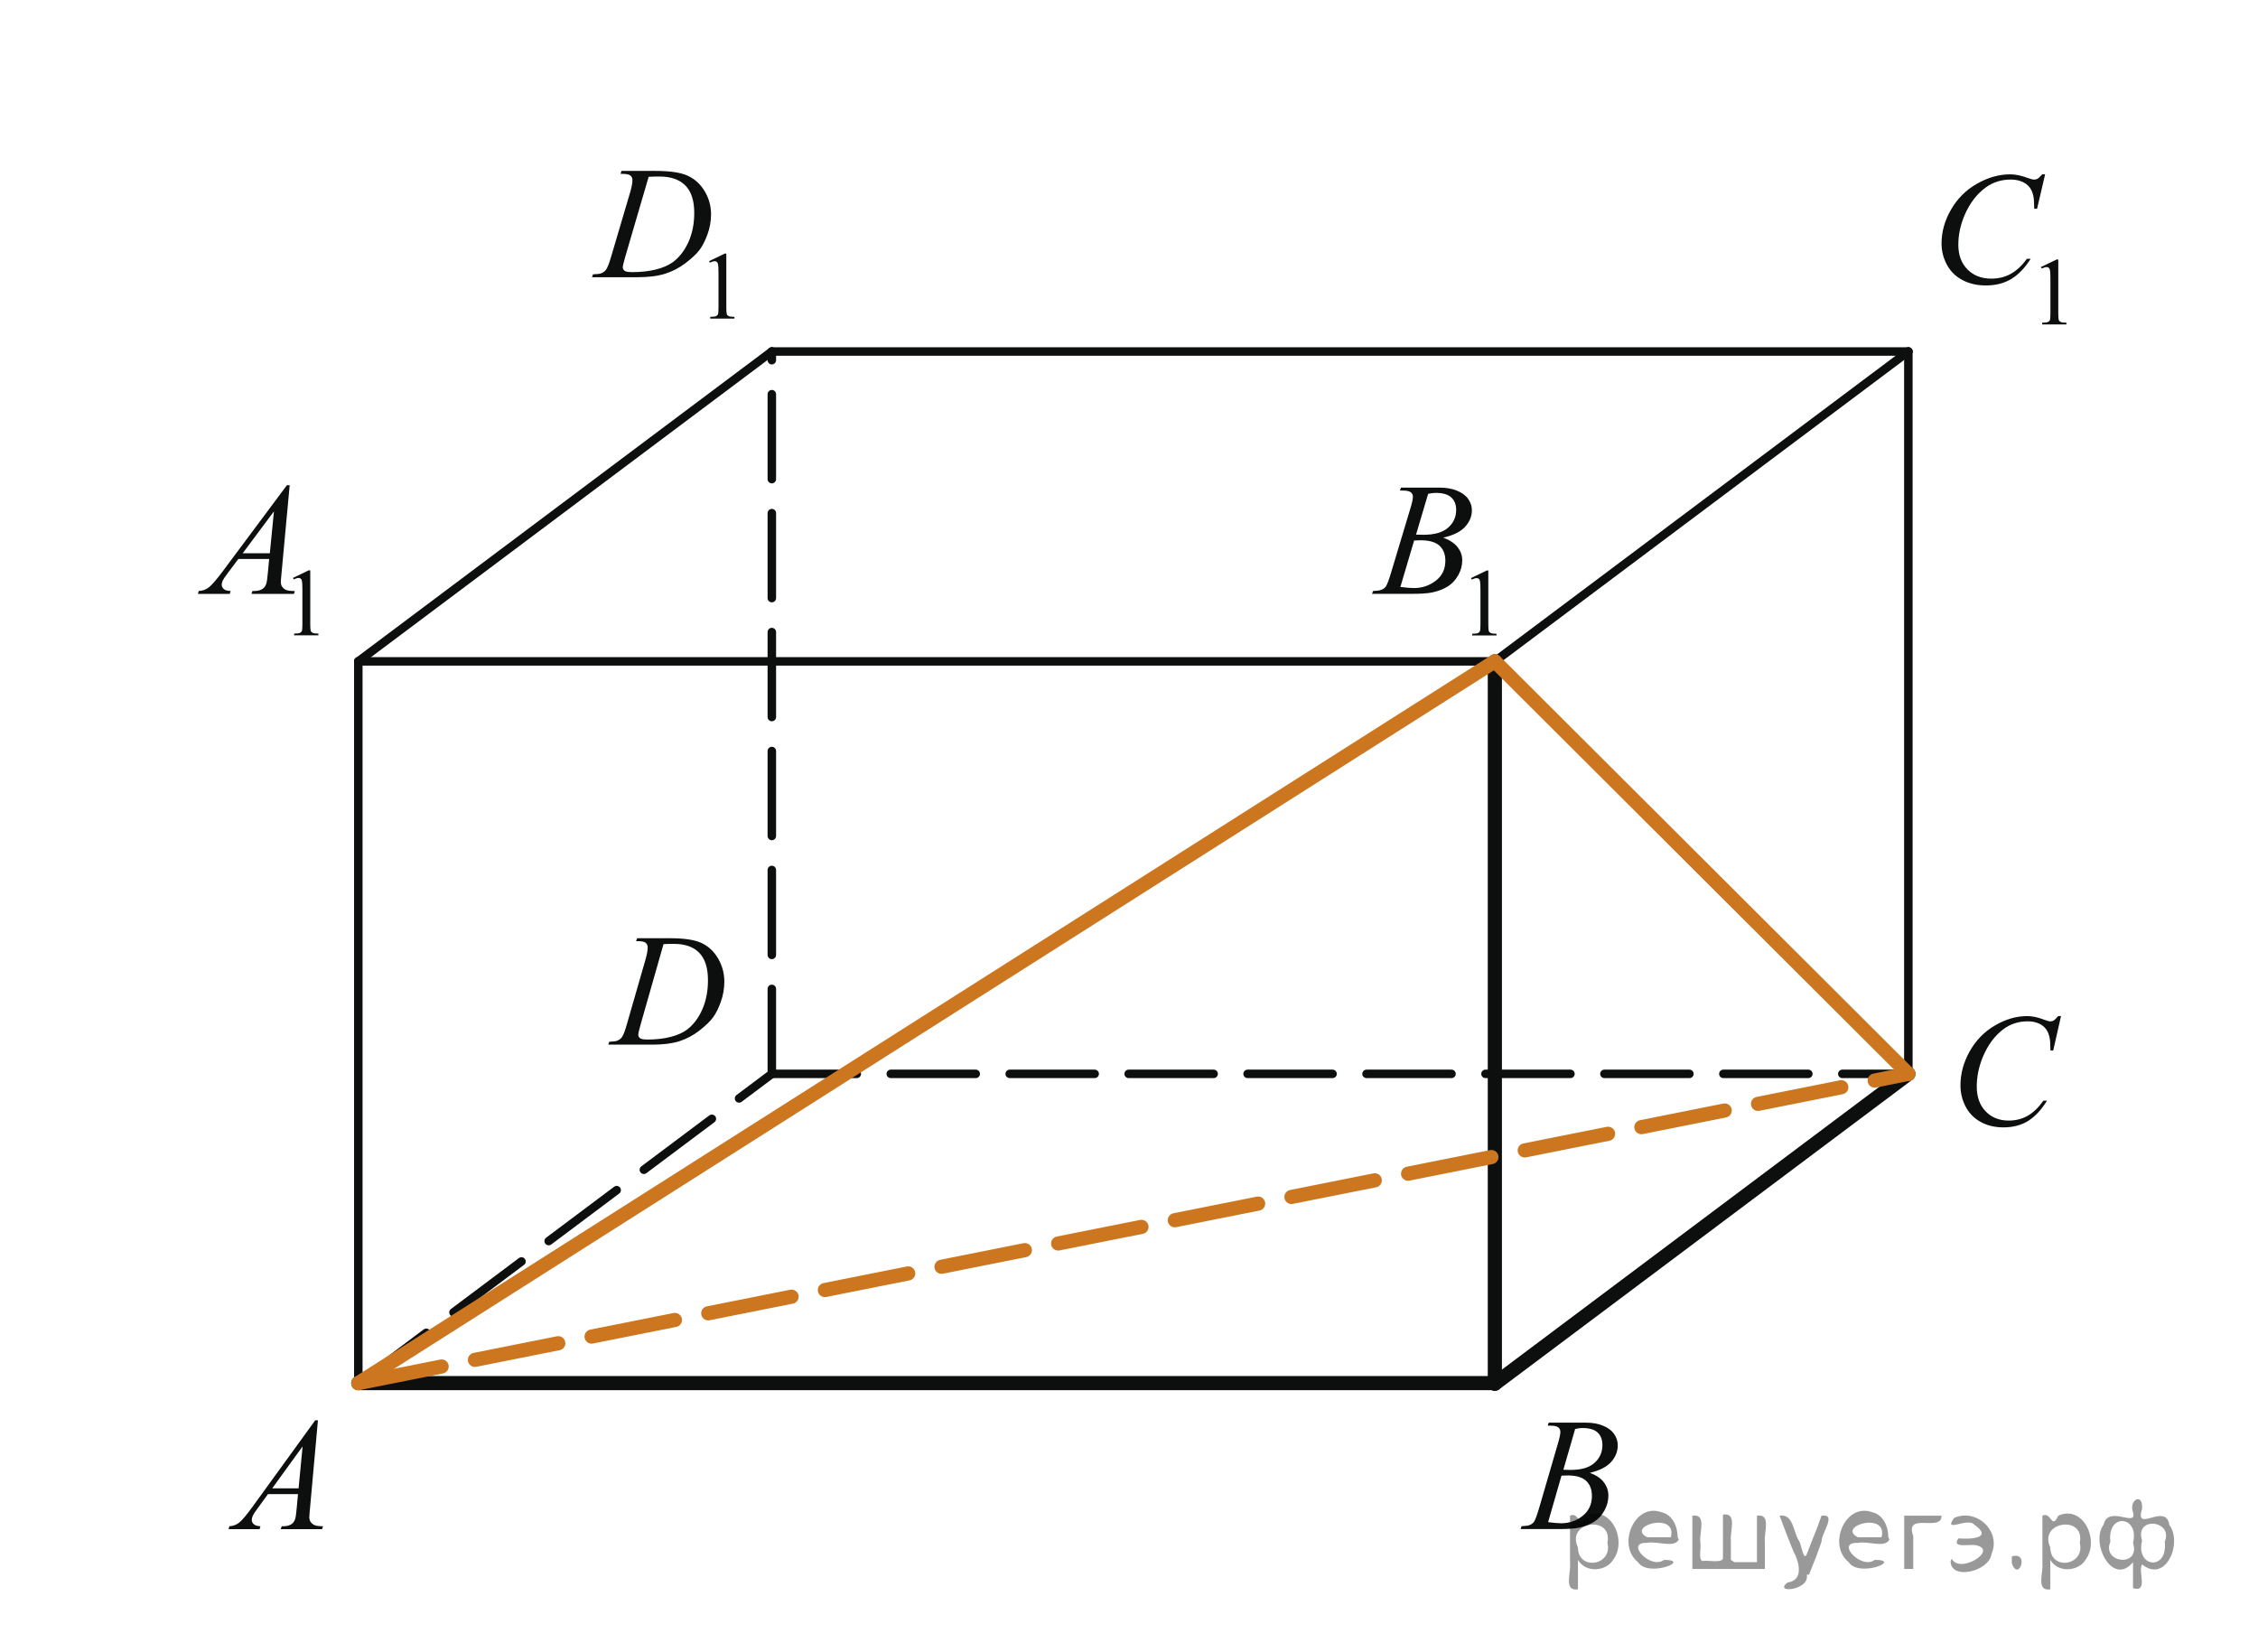 <?xml version="1.0" encoding="utf-8"?>
<!-- Generator: Adobe Illustrator 16.0.0, SVG Export Plug-In . SVG Version: 6.00 Build 0)  -->
<!DOCTYPE svg PUBLIC "-//W3C//DTD SVG 1.1//EN" "http://www.w3.org/Graphics/SVG/1.1/DTD/svg11.dtd">
<svg version="1.1" id="Слой_1" xmlns="http://www.w3.org/2000/svg" xmlns:xlink="http://www.w3.org/1999/xlink" x="0px" y="0px"
	 width="199.333px" height="145.859px" viewBox="0 0 199.333 145.859" enable-background="new 0 0 199.333 145.859"
	 xml:space="preserve">
<line fill="none" stroke="#0D0F0F" stroke-width="1.25" stroke-linecap="round" stroke-linejoin="round" stroke-miterlimit="8" x1="31.631" y1="122.097" x2="131.963" y2="122.097"/>
<line fill="none" stroke="#0D0F0F" stroke-width="0.75" stroke-linecap="round" stroke-linejoin="round" stroke-miterlimit="8" stroke-dasharray="7.5,3" x1="31.631" y1="122.15" x2="68.136" y2="94.797"/>
<line fill="none" stroke="#0D0F0F" stroke-width="0.75" stroke-linecap="round" stroke-linejoin="round" stroke-miterlimit="8" stroke-dasharray="7.5,3" x1="68.136" y1="94.797" x2="168.467" y2="94.797"/>
<line fill="none" stroke="#0D0F0F" stroke-width="1.25" stroke-linecap="round" stroke-linejoin="round" stroke-miterlimit="8" x1="131.963" y1="122.15" x2="168.467" y2="94.797"/>
<line fill="none" stroke="#0D0F0F" stroke-width="1.25" stroke-linecap="round" stroke-linejoin="round" stroke-miterlimit="8" x1="131.963" y1="122.15" x2="131.963" y2="58.382"/>
<line fill="none" stroke="#0D0F0F" stroke-width="0.75" stroke-linecap="round" stroke-linejoin="round" stroke-miterlimit="8" x1="131.963" y1="58.382" x2="168.467" y2="31.029"/>
<line fill="none" stroke="#0D0F0F" stroke-width="0.75" stroke-linecap="round" stroke-linejoin="round" stroke-miterlimit="8" x1="168.467" y1="31.029" x2="168.467" y2="94.797"/>
<line fill="none" stroke="#0D0F0F" stroke-width="0.75" stroke-linecap="round" stroke-linejoin="round" stroke-miterlimit="8" stroke-dasharray="7.5,3" x1="68.136" y1="94.797" x2="68.136" y2="31.029"/>
<line fill="none" stroke="#0D0F0F" stroke-width="0.75" stroke-linecap="round" stroke-linejoin="round" stroke-miterlimit="8" x1="68.136" y1="31.029" x2="168.467" y2="31.029"/>
<line fill="none" stroke="#0D0F0F" stroke-width="0.75" stroke-linecap="round" stroke-linejoin="round" stroke-miterlimit="8" x1="68.136" y1="31.029" x2="31.631" y2="58.382"/>
<line fill="none" stroke="#0D0F0F" stroke-width="0.75" stroke-linecap="round" stroke-linejoin="round" stroke-miterlimit="8" x1="31.631" y1="58.382" x2="31.631" y2="122.15"/>
<line fill="none" stroke="#0D0F0F" stroke-width="0.75" stroke-linecap="round" stroke-linejoin="round" stroke-miterlimit="8" x1="31.631" y1="58.382" x2="131.963" y2="58.382"/>
<g>
	<g>
		<g>
			<g>
				<defs>
					<rect id="SVGID_1_" x="17.437" y="122.097" width="13.989" height="15.469"/>
				</defs>
				<clipPath id="SVGID_2_">
					<use xlink:href="#SVGID_1_"  overflow="visible"/>
				</clipPath>
				<g clip-path="url(#SVGID_2_)">
					<path fill="#0D0F0F" d="M28.066,125.376l-0.703,7.813c-0.037,0.361-0.055,0.604-0.055,0.72c0,0.186,0.034,0.325,0.103,0.423
						c0.086,0.134,0.203,0.232,0.352,0.297c0.147,0.065,0.396,0.101,0.748,0.101l-0.075,0.256h-3.647l0.075-0.256h0.157
						c0.296,0,0.537-0.064,0.724-0.194c0.132-0.088,0.234-0.232,0.308-0.437c0.05-0.146,0.098-0.479,0.144-1.014l0.108-1.188h-2.651
						l-0.942,1.295c-0.215,0.29-0.349,0.499-0.403,0.626c-0.054,0.127-0.082,0.246-0.082,0.354c0,0.148,0.06,0.275,0.178,0.383
						c0.118,0.104,0.314,0.162,0.587,0.175l-0.075,0.256h-2.74l0.075-0.256c0.337-0.018,0.634-0.129,0.892-0.346
						c0.257-0.215,0.641-0.673,1.15-1.375l5.532-7.63L28.066,125.376L28.066,125.376z M26.714,127.682l-2.685,3.704h2.329
						L26.714,127.682z"/>
				</g>
			</g>
		</g>
	</g>
</g>
<g>
	<g>
		<g>
			<g>
				<defs>
					<rect id="SVGID_3_" x="131.813" y="122.097" width="13.988" height="15.469"/>
				</defs>
				<clipPath id="SVGID_4_">
					<use xlink:href="#SVGID_3_"  overflow="visible"/>
				</clipPath>
				<g clip-path="url(#SVGID_4_)">
					<path fill="#0D0F0F" d="M136.624,125.847l0.099-0.26h3.306c0.559,0,1.053,0.091,1.483,0.267c0.438,0.176,0.763,0.42,0.979,0.73
						c0.217,0.314,0.323,0.646,0.323,0.997c0,0.54-0.19,1.028-0.577,1.465c-0.385,0.438-1.013,0.761-1.882,0.969
						c0.562,0.213,0.974,0.491,1.235,0.845c0.265,0.351,0.396,0.736,0.396,1.156c0,0.467-0.116,0.912-0.354,1.337
						c-0.236,0.425-0.541,0.755-0.911,0.987c-0.37,0.235-0.817,0.408-1.343,0.521c-0.373,0.079-0.955,0.118-1.748,0.118h-3.396
						l0.091-0.256c0.354-0.013,0.598-0.044,0.725-0.104c0.183-0.078,0.313-0.182,0.39-0.312c0.108-0.178,0.255-0.577,0.438-1.204
						l1.658-5.688c0.143-0.479,0.213-0.813,0.213-1.011c0-0.171-0.063-0.306-0.188-0.405c-0.125-0.099-0.363-0.146-0.714-0.146
						C136.766,125.853,136.692,125.852,136.624,125.847z M136.665,134.37c0.492,0.064,0.877,0.097,1.154,0.097
						c0.711,0,1.34-0.217,1.889-0.647c0.549-0.436,0.824-1.022,0.824-1.769c0-0.565-0.171-1.011-0.51-1.327
						c-0.34-0.318-0.887-0.479-1.643-0.479c-0.146,0-0.323,0.007-0.533,0.021L136.665,134.37z M138.011,129.745
						c0.296,0.009,0.51,0.014,0.642,0.014c0.947,0,1.652-0.209,2.114-0.627s0.692-0.938,0.692-1.565
						c0-0.479-0.144-0.849-0.424-1.111c-0.281-0.265-0.731-0.396-1.354-0.396c-0.164,0-0.374,0.025-0.629,0.084L138.011,129.745z"/>
				</g>
			</g>
		</g>
	</g>
</g>
<g>
	<g>
		<g>
			<g>
				<defs>
					<rect id="SVGID_5_" x="170.224" y="86.411" width="15.226" height="16.771"/>
				</defs>
				<clipPath id="SVGID_6_">
					<use xlink:href="#SVGID_5_"  overflow="visible"/>
				</clipPath>
				<g clip-path="url(#SVGID_6_)">
					<path fill="#0D0F0F" d="M181.943,89.694l-0.688,3.042h-0.243l-0.027-0.763c-0.021-0.276-0.074-0.523-0.155-0.741
						c-0.082-0.217-0.205-0.405-0.368-0.564c-0.164-0.159-0.37-0.284-0.62-0.374s-0.526-0.135-0.829-0.135
						c-0.814,0-1.525,0.226-2.136,0.679c-0.774,0.577-1.385,1.396-1.826,2.445c-0.362,0.869-0.545,1.749-0.545,2.641
						c0,0.91,0.263,1.639,0.784,2.182s1.199,0.813,2.037,0.813c0.632,0,1.191-0.144,1.688-0.43c0.494-0.286,0.949-0.729,1.373-1.323
						h0.319c-0.5,0.811-1.056,1.402-1.663,1.784c-0.607,0.381-1.338,0.571-2.188,0.571c-0.756,0-1.424-0.16-2.004-0.481
						c-0.582-0.321-1.023-0.771-1.33-1.354c-0.303-0.582-0.455-1.208-0.455-1.878c0-1.025,0.271-2.023,0.812-2.993
						c0.541-0.973,1.282-1.732,2.228-2.286c0.94-0.555,1.894-0.832,2.853-0.832c0.449,0,0.954,0.108,1.515,0.326
						c0.243,0.092,0.422,0.139,0.529,0.139s0.204-0.021,0.286-0.069c0.082-0.047,0.218-0.178,0.407-0.396L181.943,89.694
						L181.943,89.694z"/>
				</g>
			</g>
		</g>
	</g>
</g>
<g>
	<g>
		<g>
			<g>
				<defs>
					<rect id="SVGID_7_" x="51.381" y="79.326" width="15.224" height="15.471"/>
				</defs>
				<clipPath id="SVGID_8_">
					<use xlink:href="#SVGID_7_"  overflow="visible"/>
				</clipPath>
				<g clip-path="url(#SVGID_8_)">
					<path fill="#0D0F0F" d="M56.156,83.08l0.081-0.257h2.951c1.249,0,2.175,0.146,2.776,0.437c0.601,0.291,1.082,0.749,1.441,1.375
						c0.358,0.625,0.538,1.296,0.538,2.014c0,0.611-0.104,1.211-0.31,1.79c-0.207,0.576-0.441,1.044-0.702,1.392
						c-0.262,0.349-0.662,0.733-1.203,1.153c-0.54,0.42-1.126,0.729-1.758,0.932c-0.632,0.2-1.42,0.301-2.364,0.301h-3.911
						l0.088-0.256c0.359-0.01,0.6-0.042,0.723-0.098c0.182-0.078,0.315-0.188,0.402-0.318c0.132-0.191,0.279-0.584,0.442-1.17
						l1.636-5.678c0.127-0.448,0.19-0.799,0.19-1.056c0-0.18-0.059-0.315-0.177-0.412c-0.118-0.101-0.35-0.146-0.695-0.146
						L56.156,83.08L56.156,83.08z M58.575,83.343l-2.004,7.028c-0.149,0.526-0.225,0.852-0.225,0.977
						c0,0.073,0.023,0.146,0.071,0.218c0.048,0.065,0.112,0.112,0.194,0.138c0.118,0.042,0.309,0.063,0.572,0.063
						c0.713,0,1.376-0.072,1.986-0.225c0.611-0.15,1.112-0.373,1.503-0.669c0.554-0.429,0.997-1.02,1.328-1.771
						c0.332-0.753,0.498-1.606,0.498-2.566c0-1.085-0.255-1.895-0.764-2.42c-0.509-0.529-1.251-0.793-2.228-0.793
						C59.268,83.316,58.956,83.324,58.575,83.343z"/>
				</g>
			</g>
		</g>
	</g>
</g>
<g>
	<g>
		<g>
			<g>
				<defs>
					<rect id="SVGID_9_" x="14.651" y="38.263" width="16.98" height="20.604"/>
				</defs>
				<clipPath id="SVGID_10_">
					<use xlink:href="#SVGID_9_"  overflow="visible"/>
				</clipPath>
				<g clip-path="url(#SVGID_10_)">
					<path fill="#0D0F0F" d="M25.863,51.015l1.388-0.667h0.139v4.748c0,0.313,0.014,0.511,0.04,0.588
						c0.026,0.078,0.082,0.137,0.166,0.178c0.084,0.042,0.255,0.063,0.513,0.071v0.15h-2.145v-0.151
						c0.27-0.008,0.443-0.028,0.521-0.068s0.133-0.094,0.164-0.162c0.031-0.068,0.046-0.271,0.046-0.604v-3.035
						c0-0.409-0.014-0.672-0.042-0.788c-0.02-0.088-0.055-0.153-0.106-0.195c-0.053-0.042-0.114-0.062-0.188-0.062
						c-0.104,0-0.248,0.043-0.434,0.128L25.863,51.015z"/>
				</g>
			</g>
		</g>
	</g>
	<g>
		<g>
			<g>
				<defs>
					<rect id="SVGID_11_" x="14.651" y="38.263" width="16.98" height="20.604"/>
				</defs>
				<clipPath id="SVGID_12_">
					<use xlink:href="#SVGID_11_"  overflow="visible"/>
				</clipPath>
				<g clip-path="url(#SVGID_12_)">
					<path fill="#0D0F0F" d="M25.573,42.834l-0.723,7.805c-0.038,0.361-0.057,0.604-0.057,0.719c0,0.185,0.035,0.325,0.105,0.422
						c0.089,0.134,0.209,0.233,0.361,0.298c0.151,0.064,0.408,0.097,0.769,0.097l-0.077,0.255h-3.746l0.077-0.259h0.161
						c0.305,0,0.553-0.063,0.744-0.191c0.136-0.087,0.241-0.233,0.315-0.438c0.052-0.143,0.101-0.479,0.147-1.01l0.112-1.19h-2.72
						l-0.969,1.296c-0.22,0.289-0.357,0.496-0.414,0.626c-0.056,0.127-0.084,0.243-0.084,0.354c0,0.147,0.061,0.274,0.183,0.38
						c0.121,0.106,0.322,0.164,0.604,0.173l-0.077,0.257h-2.815l0.077-0.257c0.346-0.014,0.651-0.128,0.915-0.342
						c0.265-0.214,0.658-0.672,1.183-1.373l5.683-7.623h0.246V42.834z M24.184,45.139l-2.757,3.698h2.393L24.184,45.139z"/>
				</g>
			</g>
		</g>
	</g>
</g>
<g>
	<g>
		<g>
			<g>
				<defs>
					<rect id="SVGID_13_" x="168.467" y="10.823" width="16.982" height="20.604"/>
				</defs>
				<clipPath id="SVGID_14_">
					<use xlink:href="#SVGID_13_"  overflow="visible"/>
				</clipPath>
				<g clip-path="url(#SVGID_14_)">
					<path fill="#0D0F0F" d="M180.174,23.571l1.389-0.667h0.139v4.748c0,0.313,0.015,0.511,0.039,0.588
						c0.026,0.078,0.082,0.137,0.166,0.178c0.084,0.042,0.256,0.065,0.516,0.071v0.15h-2.146v-0.15
						c0.271-0.005,0.441-0.028,0.521-0.068c0.078-0.04,0.133-0.094,0.164-0.162c0.029-0.065,0.046-0.271,0.046-0.604v-3.035
						c0-0.409-0.015-0.672-0.042-0.788c-0.021-0.088-0.057-0.153-0.105-0.195c-0.053-0.042-0.115-0.062-0.188-0.062
						c-0.104,0-0.248,0.043-0.436,0.128L180.174,23.571z"/>
				</g>
			</g>
		</g>
	</g>
	<g>
		<g>
			<g>
				<defs>
					<rect id="SVGID_15_" x="168.467" y="10.823" width="16.982" height="20.604"/>
				</defs>
				<clipPath id="SVGID_16_">
					<use xlink:href="#SVGID_15_"  overflow="visible"/>
				</clipPath>
				<g clip-path="url(#SVGID_16_)">
					<path fill="#0D0F0F" d="M180.54,15.39l-0.709,3.037h-0.252l-0.028-0.761c-0.022-0.276-0.077-0.523-0.161-0.74
						s-0.21-0.405-0.379-0.563c-0.168-0.159-0.381-0.284-0.639-0.374s-0.543-0.138-0.855-0.138c-0.837,0-1.568,0.229-2.195,0.681
						c-0.801,0.577-1.426,1.391-1.881,2.439c-0.373,0.867-0.562,1.745-0.562,2.638c0,0.906,0.271,1.634,0.807,2.175
						c0.538,0.542,1.237,0.813,2.099,0.813c0.649,0,1.229-0.143,1.736-0.429c0.508-0.286,0.979-0.726,1.413-1.321h0.33
						c-0.515,0.81-1.085,1.4-1.712,1.781s-1.378,0.571-2.252,0.571c-0.775,0-1.464-0.16-2.063-0.48
						c-0.602-0.318-1.058-0.771-1.369-1.353c-0.313-0.582-0.471-1.206-0.471-1.875c0-1.023,0.276-2.021,0.836-2.988
						c0.557-0.969,1.317-1.729,2.291-2.283c0.971-0.554,1.946-0.83,2.937-0.83c0.463,0,0.981,0.108,1.557,0.325
						c0.253,0.092,0.437,0.138,0.548,0.138c0.112,0,0.211-0.021,0.295-0.066s0.227-0.177,0.422-0.396H180.54L180.54,15.39z"/>
				</g>
			</g>
		</g>
	</g>
</g>
<g>
	<g>
		<g>
			<g>
				<defs>
					<rect id="SVGID_17_" x="49.884" y="10.302" width="18.218" height="20.605"/>
				</defs>
				<clipPath id="SVGID_18_">
					<use xlink:href="#SVGID_17_"  overflow="visible"/>
				</clipPath>
				<g clip-path="url(#SVGID_18_)">
					<path fill="#0D0F0F" d="M62.597,23.053l1.383-0.667h0.138v4.748c0,0.315,0.014,0.511,0.04,0.588
						c0.026,0.078,0.081,0.14,0.165,0.181c0.084,0.042,0.255,0.063,0.512,0.068v0.153h-2.137v-0.153
						c0.268-0.005,0.441-0.025,0.52-0.065s0.133-0.097,0.163-0.162c0.03-0.068,0.046-0.271,0.046-0.607v-3.035
						c0-0.406-0.014-0.672-0.042-0.788c-0.02-0.088-0.055-0.15-0.106-0.192c-0.051-0.042-0.114-0.063-0.187-0.063
						c-0.104,0-0.247,0.043-0.432,0.128L62.597,23.053z"/>
				</g>
			</g>
		</g>
	</g>
	<g>
		<g>
			<g>
				<defs>
					<rect id="SVGID_19_" x="49.884" y="10.302" width="18.218" height="20.605"/>
				</defs>
				<clipPath id="SVGID_20_">
					<use xlink:href="#SVGID_19_"  overflow="visible"/>
				</clipPath>
				<g clip-path="url(#SVGID_20_)">
					<path fill="#0D0F0F" d="M54.781,15.344l0.084-0.256h3.026c1.281,0,2.23,0.146,2.848,0.438s1.11,0.749,1.479,1.37
						c0.368,0.625,0.552,1.298,0.552,2.013c0,0.61-0.105,1.209-0.317,1.788S62,21.74,61.733,22.089
						c-0.269,0.348-0.68,0.732-1.234,1.151c-0.554,0.42-1.155,0.729-1.803,0.931s-1.456,0.301-2.425,0.301h-4.012l0.091-0.256
						c0.368-0.009,0.615-0.042,0.74-0.097c0.187-0.079,0.324-0.188,0.413-0.318c0.135-0.193,0.286-0.583,0.454-1.169l1.677-5.672
						c0.131-0.447,0.196-0.798,0.196-1.051c0-0.183-0.061-0.318-0.182-0.415c-0.121-0.1-0.359-0.146-0.713-0.146L54.781,15.344
						L54.781,15.344z M57.262,15.608l-2.055,7.021c-0.154,0.525-0.23,0.851-0.23,0.975c0,0.074,0.024,0.146,0.073,0.217
						c0.049,0.066,0.115,0.113,0.199,0.139c0.121,0.042,0.316,0.062,0.587,0.062c0.731,0,1.41-0.072,2.037-0.225
						s1.141-0.373,1.541-0.667c0.568-0.429,1.022-1.019,1.363-1.771c0.34-0.753,0.51-1.606,0.51-2.565
						c0-1.083-0.261-1.89-0.782-2.417c-0.522-0.529-1.284-0.793-2.286-0.793C57.972,15.58,57.654,15.59,57.262,15.608z"/>
				</g>
			</g>
		</g>
	</g>
</g>
<g>
	<g>
		<g>
			<g>
				<defs>
					<rect id="SVGID_21_" x="118.64" y="38.262" width="16.979" height="20.604"/>
				</defs>
				<clipPath id="SVGID_22_">
					<use xlink:href="#SVGID_21_"  overflow="visible"/>
				</clipPath>
				<g clip-path="url(#SVGID_22_)">
					<path fill="#0D0F0F" d="M129.859,51.029l1.388-0.667h0.14v4.748c0,0.313,0.015,0.511,0.039,0.588
						c0.026,0.078,0.082,0.137,0.166,0.178c0.084,0.042,0.256,0.065,0.516,0.071v0.15h-2.146v-0.15
						c0.271-0.005,0.441-0.028,0.521-0.068c0.076-0.04,0.133-0.094,0.162-0.162c0.031-0.065,0.048-0.271,0.048-0.604v-3.035
						c0-0.409-0.015-0.672-0.042-0.788c-0.021-0.088-0.057-0.153-0.105-0.195c-0.053-0.042-0.115-0.062-0.188-0.062
						c-0.104,0-0.248,0.043-0.436,0.128L129.859,51.029z"/>
				</g>
			</g>
		</g>
	</g>
	<g>
		<g>
			<g>
				<defs>
					<rect id="SVGID_23_" x="118.64" y="38.262" width="16.979" height="20.604"/>
				</defs>
				<clipPath id="SVGID_24_">
					<use xlink:href="#SVGID_23_"  overflow="visible"/>
				</clipPath>
				<g clip-path="url(#SVGID_24_)">
					<path fill="#0D0F0F" d="M123.581,43.299l0.099-0.256h3.396c0.568,0,1.079,0.088,1.523,0.263
						c0.447,0.175,0.781,0.42,1.004,0.733c0.224,0.313,0.334,0.646,0.334,0.996c0,0.54-0.197,1.024-0.594,1.463
						c-0.396,0.436-1.039,0.757-1.935,0.965c0.575,0.212,0.999,0.494,1.271,0.844c0.271,0.354,0.406,0.736,0.406,1.155
						c0,0.466-0.121,0.911-0.365,1.335c-0.242,0.424-0.555,0.754-0.938,0.989c-0.382,0.232-0.841,0.408-1.379,0.519
						c-0.385,0.079-0.98,0.118-1.796,0.118h-3.487l0.094-0.256c0.362-0.009,0.61-0.044,0.741-0.104
						c0.188-0.075,0.32-0.182,0.399-0.311c0.111-0.175,0.263-0.577,0.449-1.204l1.707-5.679c0.146-0.479,0.219-0.816,0.219-1.01
						c0-0.174-0.064-0.309-0.193-0.405c-0.128-0.102-0.373-0.149-0.732-0.149C123.726,43.305,123.652,43.303,123.581,43.299z
						 M123.623,51.812c0.506,0.065,0.9,0.1,1.186,0.1c0.729,0,1.377-0.217,1.939-0.65c0.564-0.433,0.846-1.021,0.846-1.764
						c0-0.567-0.174-1.01-0.521-1.328s-0.911-0.477-1.688-0.477c-0.147,0-0.332,0.007-0.547,0.021L123.623,51.812z M125.005,47.194
						c0.303,0.009,0.523,0.014,0.659,0.014c0.974,0,1.696-0.208,2.171-0.626s0.713-0.939,0.713-1.567
						c0-0.475-0.146-0.845-0.436-1.107c-0.29-0.268-0.753-0.398-1.391-0.398c-0.168,0-0.383,0.028-0.646,0.083L125.005,47.194z"/>
				</g>
			</g>
		</g>
	</g>
</g>
<path fill="none" stroke="#FF0000" stroke-linecap="round" stroke-linejoin="round" stroke-miterlimit="8" d="M131.963,122.15"/>
<path fill="none" stroke="#FF0000" stroke-linecap="round" stroke-linejoin="round" stroke-miterlimit="8" d="M31.631,58.867"/>
<path fill="none" stroke="#FF0000" stroke-linecap="round" stroke-linejoin="round" stroke-miterlimit="8" d="M168.467,31.029"/>
<path fill="none" stroke="#FF0000" stroke-linecap="round" stroke-linejoin="round" stroke-miterlimit="8" d="M31.631,58.382"/>
<path fill="none" stroke="#FF0000" stroke-linecap="round" stroke-linejoin="round" stroke-miterlimit="8" stroke-dasharray="3" d="
	M31.631,58.867"/>
<path fill="none" stroke="#FF0000" stroke-linecap="round" stroke-linejoin="round" stroke-miterlimit="8" stroke-dasharray="3" d="
	M168.467,94.797"/>
<line fill="none" stroke="#CC761F" stroke-width="1.25" stroke-linecap="round" stroke-linejoin="round" stroke-miterlimit="8" stroke-dasharray="7.5,3" x1="31.631" y1="122.097" x2="168.467" y2="94.797"/>
<line fill="none" stroke="#CC761F" stroke-width="1.25" stroke-linecap="round" stroke-linejoin="round" stroke-miterlimit="8" x1="168.467" y1="94.797" x2="131.963" y2="58.382"/>
<line fill="none" stroke="#CC761F" stroke-width="1.25" stroke-linecap="round" stroke-linejoin="round" stroke-miterlimit="8" x1="131.963" y1="58.382" x2="31.631" y2="122.097"/>
<g style="stroke:none;fill:#000;fill-opacity:0.4" > <path d="m 139.3,137.8 c 0,0.8 0,1.6 0,2.5 -1.3,0.2 -0.6,-1.5 -0.7,-2.3 0,-1.4 0,-2.8 0,-4.2 0.8,-0.4 0.8,1.3 1.4,0.0 2.2,-1.0 3.7,2.2 2.4,3.9 -0.6,1.0 -2.4,1.2 -3.1,0.0 z m 2.6,-1.6 c 0.5,-2.5 -3.7,-1.9 -2.6,0.4 0.0,2.1 3.1,1.6 2.6,-0.4 z" /> <path d="m 148.2,135.9 c -0.4,0.8 -1.9,0.1 -2.8,0.3 -2.0,-0.1 0.3,2.4 1.5,1.5 2.5,0.0 -1.4,1.6 -2.3,0.2 -1.9,-1.5 -0.3,-5.3 2.1,-4.4 0.9,0.2 1.4,1.2 1.4,2.2 z m -0.7,-0.2 c 0.6,-2.3 -4.0,-1.0 -2.1,0.0 0.7,0 1.4,-0.0 2.1,-0.0 z" /> <path d="m 153.1,137.9 c 0.6,0 1.3,0 2.0,0 0,-1.3 0,-2.7 0,-4.1 1.3,-0.2 0.6,1.5 0.7,2.3 0,0.8 0,1.6 0,2.4 -2.1,0 -4.2,0 -6.4,0 0,-1.5 0,-3.1 0,-4.7 1.3,-0.2 0.6,1.5 0.7,2.3 0.1,0.5 -0.2,1.6 0.2,1.7 0.5,-0.1 1.6,0.2 1.8,-0.2 0,-1.3 0,-2.6 0,-3.9 1.3,-0.2 0.6,1.5 0.7,2.3 0,0.5 0,1.1 0,1.7 z" /> <path d="m 159.5,139.0 c 0.3,1.4 -3.0,1.7 -1.7,0.7 1.5,-0.2 1.0,-1.9 0.5,-2.8 -0.4,-1.0 -0.8,-2.0 -1.2,-3.1 1.2,-0.2 1.2,1.4 1.7,2.2 0.2,0.2 0.4,1.9 0.7,1.2 0.4,-1.1 0.9,-2.2 1.3,-3.4 1.4,-0.2 0.0,1.5 -0.0,2.3 -0.3,0.9 -0.7,1.9 -1.1,2.9 z" /> <path d="m 166.8,135.9 c -0.4,0.8 -1.9,0.1 -2.8,0.3 -2.0,-0.1 0.3,2.4 1.5,1.5 2.5,0.0 -1.4,1.6 -2.3,0.2 -1.9,-1.5 -0.3,-5.3 2.1,-4.4 0.9,0.2 1.4,1.2 1.4,2.2 z m -0.7,-0.2 c 0.6,-2.3 -4.0,-1.0 -2.1,0.0 0.7,0 1.4,-0.0 2.1,-0.0 z" /> <path d="m 168.1,138.5 c 0,-1.5 0,-3.1 0,-4.7 1.1,0 2.2,0 3.3,0 0.0,1.5 -3.3,-0.4 -2.5,1.8 0,0.9 0,1.9 0,2.9 -0.2,0 -0.5,0 -0.7,0 z" /> <path d="m 172.3,137.6 c 0.7,1.4 4.2,-0.8 2.1,-1.2 -0.5,-0.1 -2.2,0.3 -1.5,-0.6 1.0,0.1 3.1,0.0 1.4,-1.2 -0.6,-0.7 -2.8,0.8 -1.8,-0.6 2.0,-0.9 4.2,1.2 3.3,3.2 -0.2,1.5 -3.5,2.3 -3.6,0.7 l 0,-0.1 0,-0.0 0,0 z" /> <path d="m 177.6,137.4 c 1.6,-0.5 0.6,2.3 -0.0,0.6 -0.0,-0.2 0.0,-0.4 0.0,-0.6 z" /> <path d="m 181.0,137.8 c 0,0.8 0,1.6 0,2.5 -1.3,0.2 -0.6,-1.5 -0.7,-2.3 0,-1.4 0,-2.8 0,-4.2 0.8,-0.4 0.8,1.3 1.4,0.0 2.2,-1.0 3.7,2.2 2.4,3.9 -0.6,1.0 -2.4,1.2 -3.1,0.0 z m 2.6,-1.6 c 0.5,-2.5 -3.7,-1.9 -2.6,0.4 0.0,2.1 3.1,1.6 2.6,-0.4 z" /> <path d="m 186.3,136.1 c -0.8,1.9 2.7,2.3 2.0,0.1 0.6,-2.4 -2.3,-2.7 -2.0,-0.1 z m 2.0,4.2 c 0,-0.8 0,-1.6 0,-2.4 -1.8,2.2 -3.8,-1.7 -2.6,-3.3 0.4,-1.8 3.0,0.3 2.6,-1.1 -0.4,-1.1 0.9,-1.8 0.8,-0.3 -0.7,2.2 2.1,-0.6 2.4,1.4 1.2,1.6 -0.3,5.2 -2.4,3.5 -0.4,0.6 0.6,2.5 -0.8,2.1 z m 2.8,-4.2 c 0.8,-1.9 -2.7,-2.3 -2.0,-0.1 -0.6,2.4 2.3,2.7 2.0,0.1 z" /> </g></svg>

<!--File created and owned by https://sdamgia.ru. Copying is prohibited. All rights reserved.-->
